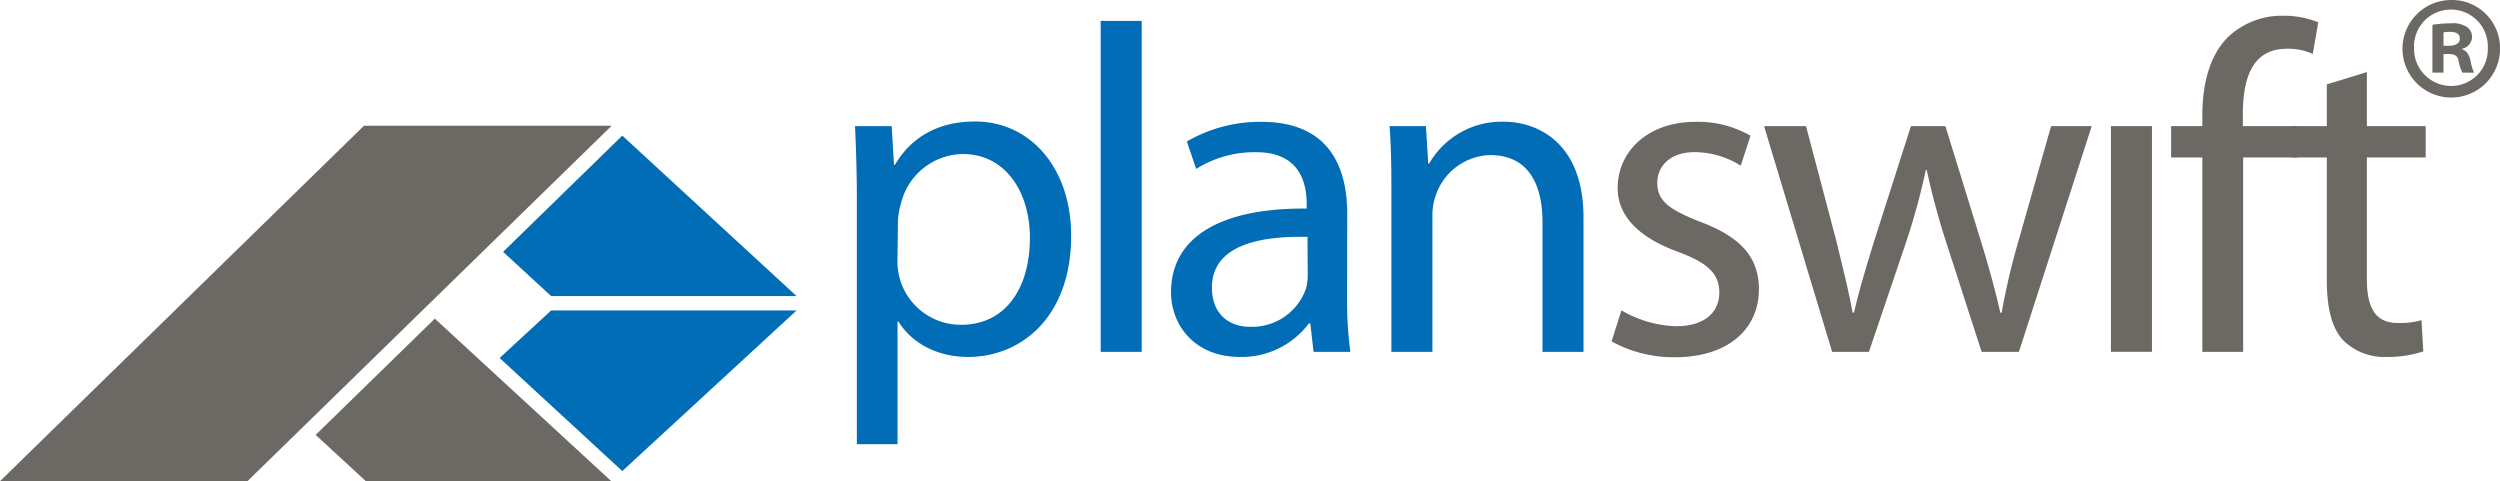 <svg xmlns="http://www.w3.org/2000/svg" viewBox="0 0 358.87 69.07"><defs><style>.a{fill:#006db6;}.b{fill:#6c6863;}</style></defs><title>Planswift-color</title><path class="a" d="M123,28.69c0-4.15-.13-7.5-.26-10.58H128l.33,5.56h.13c2.35-4,6.23-6.23,11.52-6.23,7.89,0,13.78,6.63,13.78,16.4,0,11.65-7.16,17.4-14.79,17.4-4.28,0-8-1.87-10-5.08h-.13v17.6H123Zm5.83,8.63a9.23,9.23,0,0,0,.26,2.41A9.09,9.09,0,0,0,138,46.62c6.22,0,9.84-5.08,9.84-12.51,0-6.43-3.42-12-9.64-12a9.27,9.27,0,0,0-8.9,7.23,9.48,9.48,0,0,0-.4,2.34Z" transform="translate(0)"/><path class="a" d="M158,3h5.89V50.51H158Z" transform="translate(0)"/><path class="a" d="M193.37,42.74a55.14,55.14,0,0,0,.47,7.77h-5.28l-.47-4.09h-.2A12.06,12.06,0,0,1,178,51.24c-6.56,0-9.9-4.62-9.9-9.3,0-7.83,7-12.11,19.47-12v-.67c0-2.61-.73-7.49-7.36-7.42a15.61,15.61,0,0,0-8.5,2.4l-1.34-3.94a20.93,20.93,0,0,1,10.71-2.82c9.91,0,12.31,6.76,12.31,13.19ZM187.69,34c-6.43-.14-13.72,1-13.72,7.29,0,3.88,2.54,5.62,5.48,5.62a8.19,8.19,0,0,0,8-5.42,6.69,6.69,0,0,0,.27-1.87Z" transform="translate(0)"/><path class="a" d="M199.73,26.88c0-3.41-.06-6.09-.26-8.77h5.22l.33,5.36h.14a12,12,0,0,1,10.7-6c4.49,0,11.45,2.68,11.45,13.79V50.51h-5.89V31.83c0-5.22-1.94-9.57-7.5-9.57a8.5,8.5,0,0,0-7.89,6,8.36,8.36,0,0,0-.41,2.74V50.51h-5.89Z" transform="translate(0)"/><path class="b" d="M232.75,44.55a16.6,16.6,0,0,0,7.83,2.28c4.21,0,6.22-2.08,6.22-4.82s-1.67-4.29-6-5.89C235,34,232.21,30.83,232.21,27c0-5.22,4.28-9.51,11.18-9.51a15,15,0,0,1,7.89,2l-1.4,4.29a12.51,12.51,0,0,0-6.63-1.94c-3.48,0-5.35,2-5.35,4.41,0,2.68,1.87,3.88,6.09,5.56,5.55,2.07,8.5,4.88,8.5,9.7,0,5.76-4.48,9.77-12.05,9.77a18.48,18.48,0,0,1-9.1-2.27Z" transform="translate(0)"/><path class="b" d="M259.25,18.11l4.35,16.47c.87,3.61,1.74,7,2.34,10.3h.2c.74-3.27,1.81-6.76,2.88-10.24l5.29-16.53h4.95l5,16.2c1.2,3.88,2.14,7.3,2.88,10.57h.2a96.36,96.36,0,0,1,2.47-10.5l4.62-16.27h5.83l-10.45,32.4h-5.35l-5-15.46a106.72,106.72,0,0,1-2.88-10.65h-.13a96.37,96.37,0,0,1-2.95,10.71l-5.22,15.4H263l-9.77-32.4Z" transform="translate(0)"/><rect class="b" x="303.02" y="18.11" width="5.89" height="32.39"/><path class="b" d="M316.14,50.51V22.6h-4.48V18.11h4.48V16.57c0-4.55,1.07-8.7,3.75-11.31a11.27,11.27,0,0,1,7.89-3,13.27,13.27,0,0,1,5,.94L332,7.74A8.59,8.59,0,0,0,328.25,7c-5,0-6.29,4.35-6.29,9.37v1.74h7.83V22.6H322V50.51Z" transform="translate(0)"/><path class="b" d="M339.76,10.35v7.76h8.44V22.6h-8.44V40.07c0,4,1.14,6.29,4.42,6.29a11.32,11.32,0,0,0,3.42-.4l.26,4.48a16.1,16.1,0,0,1-5.22.8,8.41,8.41,0,0,1-6.36-2.47c-1.6-1.81-2.27-4.69-2.27-8.5V22.6h-5V18.11h5v-6Z" transform="translate(0)"/><path class="b" d="M358.87,6.86a7,7,0,1,1-7-6.86A6.9,6.9,0,0,1,358.87,6.86Zm-12.34,0a5.34,5.34,0,0,0,5.36,5.48,5.26,5.26,0,0,0,5.23-5.44,5.3,5.3,0,1,0-10.59,0Zm4.23,3.56h-1.59V3.56a17.47,17.47,0,0,1,2.63-.21,3.7,3.7,0,0,1,2.35.54,1.75,1.75,0,0,1,.71,1.46A1.79,1.79,0,0,1,353.43,7v.08c.67.21,1,.75,1.22,1.67a6.16,6.16,0,0,0,.5,1.68h-1.67a5.49,5.49,0,0,1-.55-1.68c-.12-.71-.54-1-1.42-1h-.75Zm0-3.85h.75c.88,0,1.59-.29,1.59-1s-.46-1-1.46-1a4,4,0,0,0-.88.08Z" transform="translate(0)"/><polygon class="a" points="72.22 36.15 89.33 19.47 114.34 42.5 79.11 42.5 72.22 36.15 72.22 36.15"/><polygon class="a" points="79.11 44.57 71.72 51.39 89.33 67.62 114.34 44.57 79.11 44.57 79.11 44.57"/><polygon class="b" points="45.31 62.43 62.42 45.74 87.75 69.07 52.52 69.07 45.31 62.43 45.31 62.43"/><polygon class="b" points="0 69.07 35.52 69.07 87.8 18.05 52.25 18.05 0 69.07 0 69.07"/></svg>